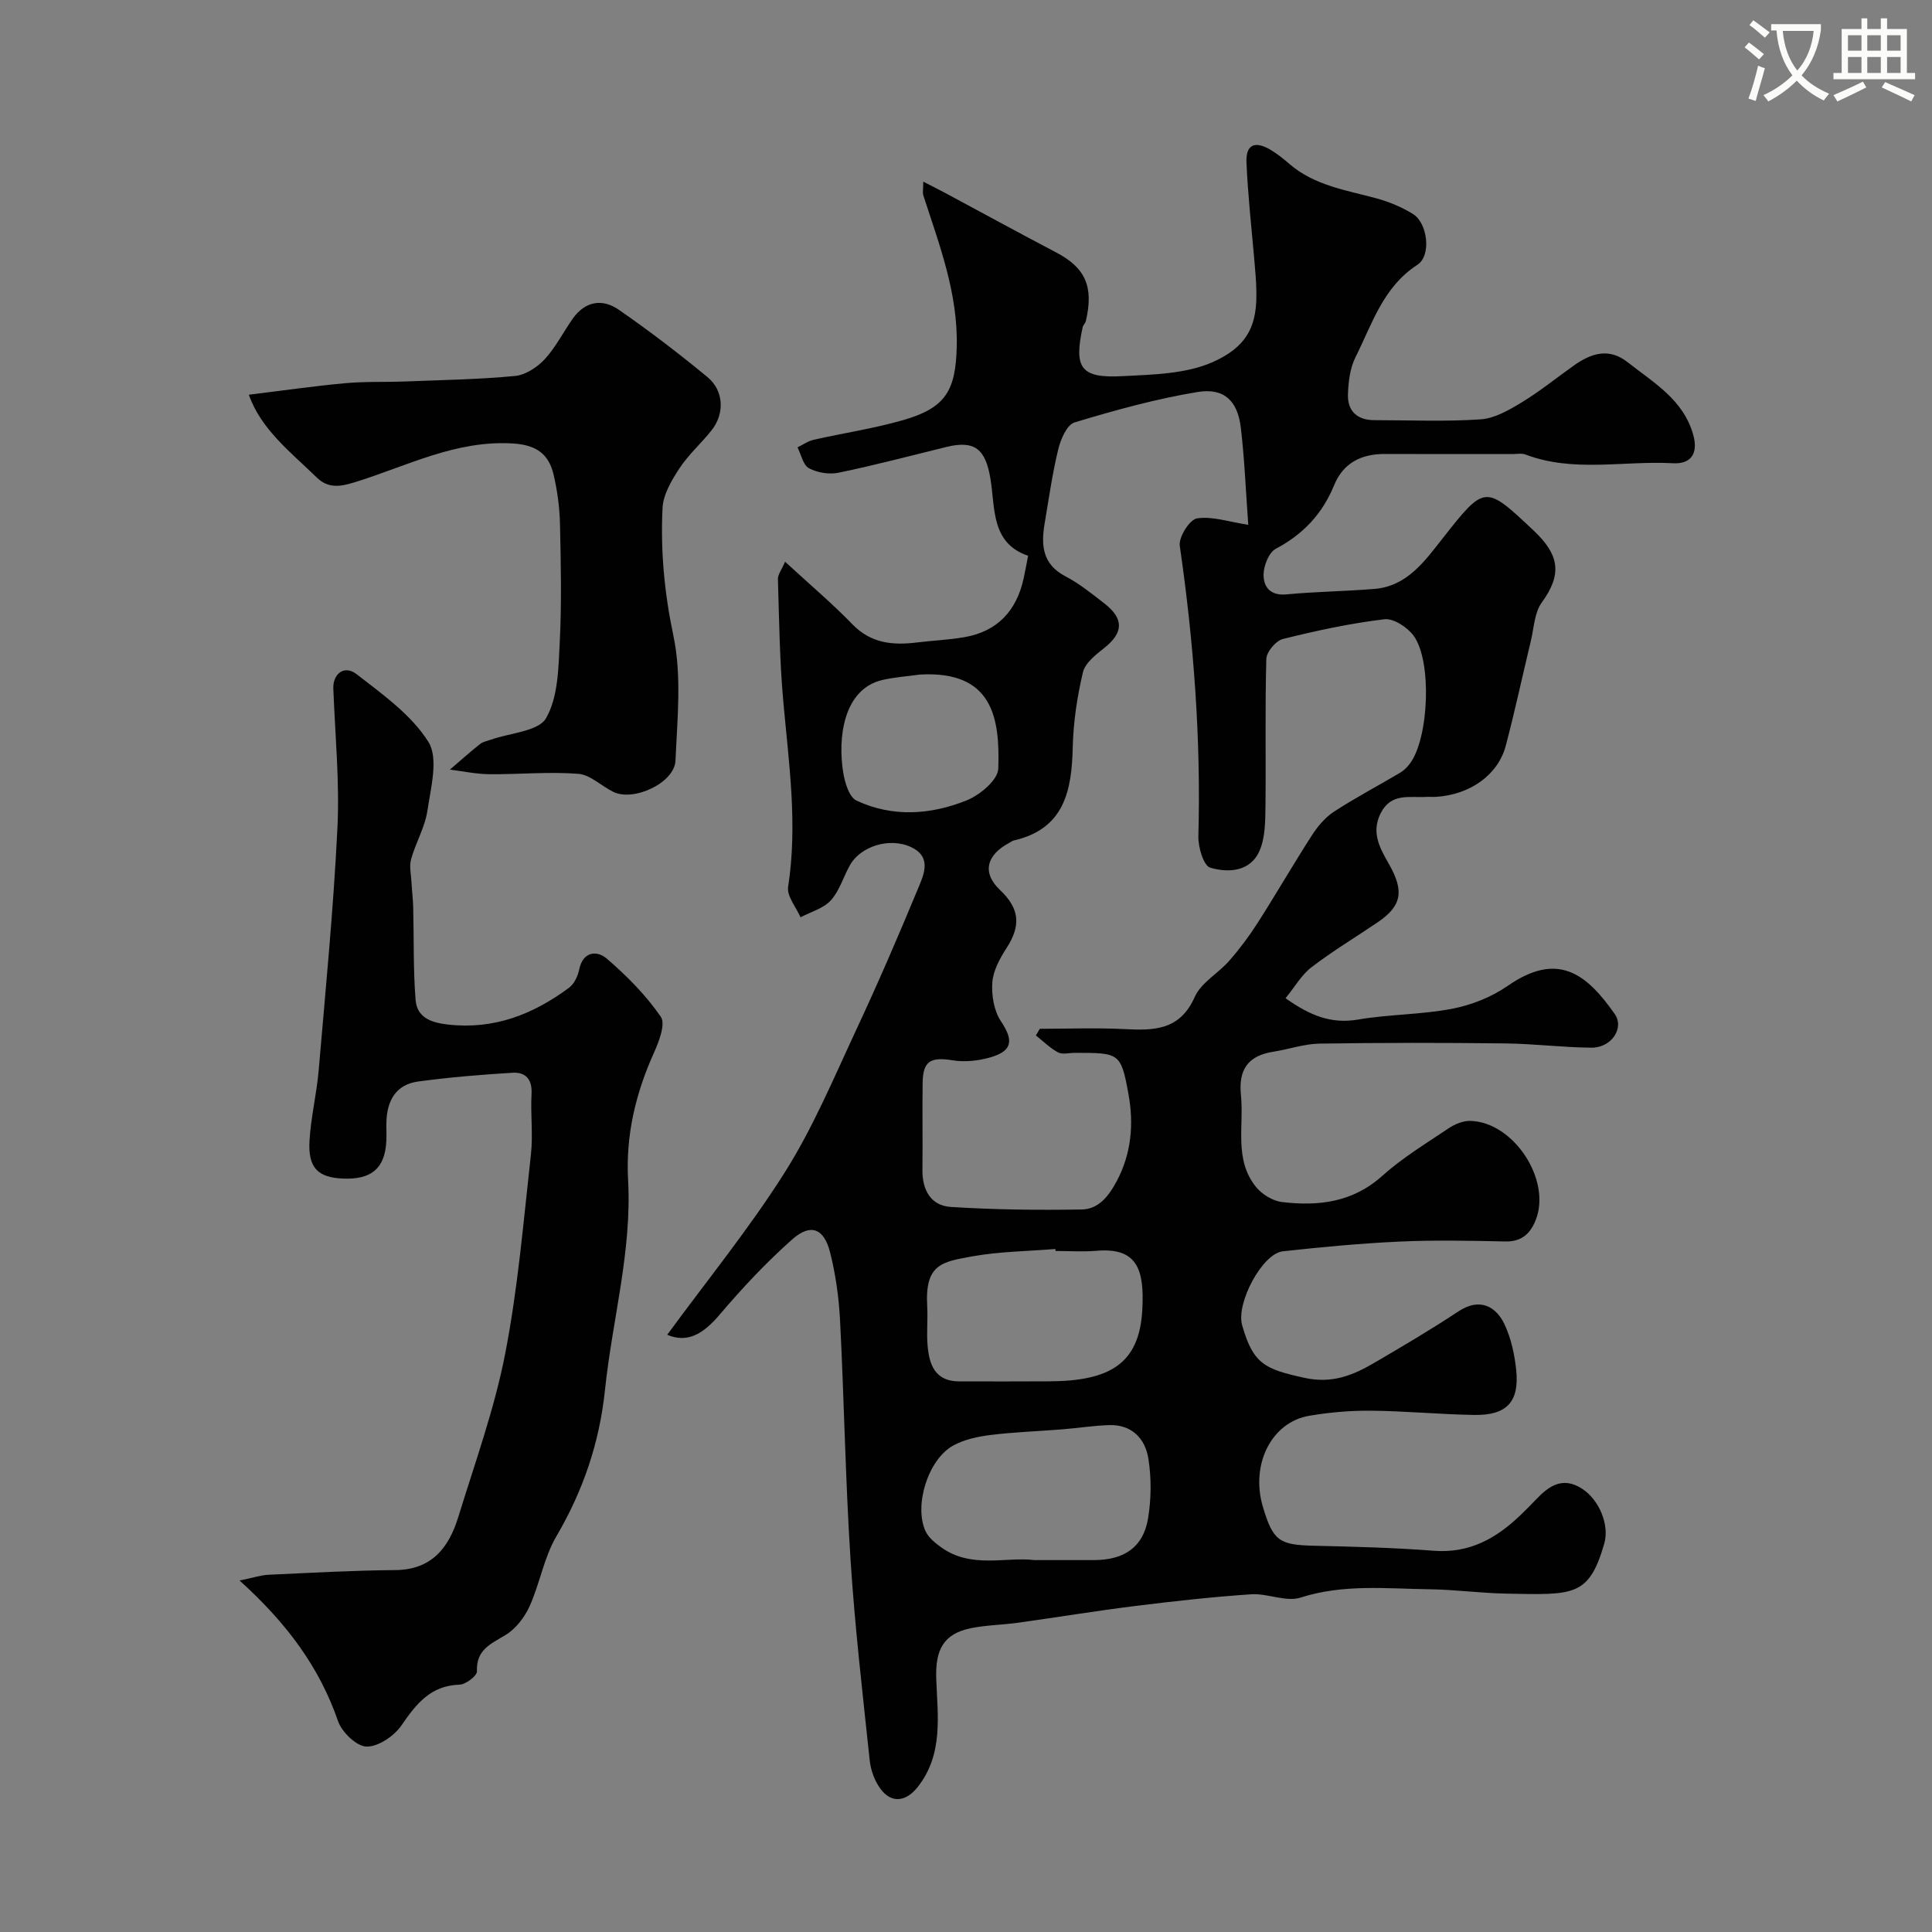 <svg enable-background="new 0 0 400 400" viewBox="0 0 400 400" xmlns="http://www.w3.org/2000/svg"><rect x="0" y="0" width="400" height="400" fill="#808080" stroke="none"/><path d="m362.1 8.8c1.1.8 2.1 1.6 3.1 2.4l-1 1.1c-1.3-1.1-2.3-2-3-2.5zm1.9 4.8c.5.2.9.4 1.4.5-.6 2.3-1.3 4.5-1.9 6.8l-1.5-.5c.8-2.1 1.4-4.3 2-6.8zm-1-9.4c1.3.9 2.4 1.8 3.4 2.5l-1 1.1c-1.4-1.2-2.4-2.1-3.2-2.6zm3.7 2.2v-1.4h10.3v1.2c-.5 3.6-1.8 6.8-4 9.4 1.5 1.6 3.4 2.8 5.7 3.8-.3.4-.7.8-1.1 1.4-2.3-1.1-4.1-2.5-5.6-4.1-1.6 1.6-3.6 3.1-5.9 4.3-.3-.5-.7-.9-1-1.3 2.4-1.1 4.4-2.5 6-4.1-1.9-2.5-3-5.6-3.3-9.3h-1.1zm8.8 0h-6.4c.3 3.3 1.3 6 3 8.2 2-2.2 3.1-5.1 3.4-8.2z" fill="#fbfcfa"/><path d="m385.3 3.8h1.3v2.2h2.8v-2.2h1.3v2.2h4.1v9.1h1.7v1.3h-16.9v-1.3h1.7v-9.1h4.1v-2.2zm.4 13.1.7 1.2c-1.8.9-3.8 1.9-6 2.9-.2-.4-.5-.8-.8-1.3 2.3-1 4.3-1.9 6.1-2.8zm-3.1-6.4h2.8v-3.2h-2.8zm0 4.6h2.8v-3.3h-2.8zm4-4.6h2.8v-3.2h-2.8zm0 4.6h2.8v-3.3h-2.8zm3.7 1.9c2.1.9 4.1 1.8 6.1 2.7l-.7 1.3c-2.2-1.1-4.2-2-6.1-2.9zm3.2-9.7h-2.8v3.2h2.8zm-2.8 7.8h2.8v-3.3h-2.8z" fill="#fbfcfa"/><g fill="#010102"><path d="m138.14 276.35c8.34-11.39 17.05-22.07 24.35-33.64 5.81-9.19 10.07-19.39 14.69-29.29 4.48-9.59 8.69-19.32 12.74-29.1 1.23-2.97 3.2-6.79-1.24-8.91-4.47-2.14-10.5-.19-12.69 3.68-1.37 2.42-2.16 5.31-3.97 7.31-1.53 1.69-4.14 2.38-6.28 3.52-.91-2.11-2.87-4.38-2.57-6.3 2.01-12.91.15-25.63-1-38.42-.76-8.39-.85-16.85-1.11-25.29-.03-.96.78-1.95 1.48-3.61 5 4.61 9.7 8.57 13.94 12.95 3.87 4 8.42 4.38 13.42 3.76 3.25-.4 6.55-.53 9.77-1.09 6.85-1.19 10.79-5.47 12.26-12.15.31-1.4.56-2.82.93-4.7-7.69-2.61-6.8-9.82-7.79-15.89-1.01-6.19-3.23-8.1-9.18-6.63-7.41 1.83-14.8 3.77-22.27 5.32-1.94.4-4.4 0-6.14-.93-1.21-.65-1.61-2.83-2.36-4.32 1.11-.54 2.17-1.3 3.35-1.57 6.18-1.4 12.48-2.33 18.55-4.08 8.84-2.54 10.82-6.18 11.06-15.11.29-11.12-3.59-21.15-6.91-31.39-.19-.58-.02-1.27-.02-2.86 1.74.89 3.02 1.53 4.29 2.2 7.74 4.15 15.44 8.37 23.22 12.45 6.05 3.17 7.82 7.06 6.16 14.19-.11.47-.57.85-.67 1.32-1.85 8.44-.38 10.57 8.22 10.11 6.3-.33 13.12-.44 18.7-2.91 10.13-4.49 9.5-11.29 8.58-21.67-.58-6.55-1.3-13.1-1.58-19.66-.16-3.73 1.73-4.57 5.06-2.58 1.4.84 2.68 1.9 3.92 2.96 5.17 4.41 11.67 5.35 17.91 7.04 2.64.72 5.28 1.82 7.6 3.26 3 1.85 3.84 8.58.91 10.49-7.16 4.65-9.39 12.3-12.85 19.19-1.12 2.23-1.44 5.01-1.54 7.56-.14 3.52 1.87 5.43 5.5 5.43 7.33 0 14.69.33 21.98-.17 2.9-.2 5.87-1.92 8.47-3.5 3.76-2.28 7.21-5.08 10.8-7.63 3.58-2.55 7.28-3.77 11.18-.68 5.36 4.24 11.53 7.72 13.56 15.03 1.08 3.89-.49 6.07-4.21 5.87-10.19-.57-20.57 1.99-30.56-1.82-.73-.28-1.65-.09-2.48-.09-8.86 0-17.73.03-26.59-.01-4.91-.02-8.64 1.86-10.54 6.52-2.41 5.89-6.39 10.11-12.05 13.11-1.43.76-2.5 3.46-2.53 5.29-.04 2.59 1.37 4.47 4.75 4.15 6.08-.58 12.2-.63 18.29-1.14 6.63-.56 10.33-5.74 13.87-10.25 8.93-11.35 8.87-11.36 18.98-1.85 5.42 5.1 5.94 9.1 1.69 14.95-1.5 2.07-1.59 5.19-2.23 7.86-1.74 7.24-3.3 14.53-5.2 21.74-1.6 6.08-7.41 10.17-14.44 10.61-.66.04-1.33-.03-2 .01-3.48.21-7.31-.92-9.48 3.41-2.05 4.09-.02 7.4 1.77 10.57 3.08 5.45 2.68 8.54-2.32 11.94-4.58 3.11-9.35 5.97-13.74 9.33-2.08 1.59-3.47 4.08-5.39 6.43 5.04 3.58 9.43 5.37 15 4.42 6.44-1.1 13.1-1.01 19.51-2.24 4-.77 8.15-2.42 11.49-4.74 10.34-7.19 16.31-2.53 22.16 5.84 2.04 2.93-.72 7-4.83 6.96-5.94-.05-11.87-.81-17.8-.88-12.83-.15-25.66-.16-38.49.04-3.2.05-6.37 1.18-9.58 1.68-5.2.81-7.23 3.66-6.7 8.95.66 6.43-1.47 13.36 3.11 19.03 1.24 1.54 3.48 2.91 5.4 3.14 7.52.89 14.61.09 20.74-5.41 4.19-3.76 9.11-6.74 13.82-9.9 1.26-.84 2.95-1.53 4.43-1.49 8.96.23 16.8 12.2 13.55 20.48-1.11 2.84-2.91 4.55-6.29 4.48-7.33-.15-14.67-.31-21.99.03-8.04.37-16.08 1.13-24.09 2.01-4.27.47-9.73 10.75-8.43 15.3 2.28 8.03 4.7 9.09 12.82 10.88 5.95 1.32 10.28-.59 14.82-3.25 5.76-3.38 11.52-6.76 17.07-10.45 4.66-3.1 7.97-.86 9.61 2.63 1.36 2.89 2.08 6.21 2.42 9.41.7 6.64-1.95 9.48-8.72 9.36-7.1-.12-14.2-.81-21.3-.88-4.26-.04-8.57.33-12.78 1.04-7.89 1.32-12.25 10.11-9.64 18.87 2.11 7.06 3.36 7.88 10.61 8.05 8.27.19 16.55.4 24.79 1.04 7.4.57 12.97-2.6 17.99-7.44 1.08-1.04 2.14-2.1 3.17-3.19 2.68-2.83 5.53-4.78 9.5-2.23 3.62 2.33 5.71 7.56 4.62 11.35-3.18 11.08-6.34 10.65-20.38 10.38-5.27-.1-10.53-.83-15.8-.9-8.92-.12-17.84-1.12-26.7 1.72-3.02.97-6.83-.91-10.23-.68-8.02.54-16.02 1.43-23.99 2.42-8.11 1.01-16.18 2.34-24.27 3.47-3.25.45-6.57.48-9.77 1.13-5.73 1.16-7.38 4.54-7.17 10.48.27 7.61 1.52 15.54-3.79 22.34-2.4 3.08-5.43 3.57-7.75.45-1.2-1.62-2.01-3.82-2.23-5.85-1.47-13.88-3.09-27.76-3.98-41.68-1.06-16.49-1.32-33.03-2.17-49.53-.24-4.7-.91-9.46-2.06-14.02-1.25-4.98-4.02-6.06-7.81-2.71-5.38 4.76-10.34 10.06-15 15.54-3.6 4.27-6.84 5.95-10.91 4.23zm76.33-61.97c.27-.46.54-.92.81-1.38 5.81 0 11.63-.23 17.43.06 6.12.31 11.54.34 14.64-6.64 1.32-2.98 4.89-4.91 7.19-7.54 2.14-2.45 4.11-5.09 5.86-7.83 3.82-5.98 7.37-12.14 11.21-18.1 1.2-1.86 2.76-3.72 4.59-4.91 4.43-2.89 9.14-5.36 13.69-8.06.8-.47 1.51-1.2 2.07-1.96 3.88-5.3 4.56-21.18.7-26.42-1.28-1.74-4.15-3.62-6.04-3.39-7.08.85-14.1 2.36-21.02 4.09-1.45.36-3.38 2.67-3.42 4.13-.29 10.15-.06 20.32-.18 30.47-.04 3.09-.03 6.44-1.2 9.18-1.88 4.42-6.46 4.67-10.24 3.56-1.37-.4-2.51-4.25-2.45-6.49.55-20.18-.96-40.19-3.85-60.15-.26-1.78 2.04-5.43 3.55-5.67 3.15-.5 6.57.71 10.63 1.33-.51-6.99-.77-13.58-1.54-20.1-.66-5.56-3.44-8.3-8.95-7.4-8.61 1.42-17.11 3.77-25.48 6.3-1.57.47-2.87 3.49-3.37 5.56-1.23 5.05-1.95 10.23-2.82 15.37-.76 4.49-.47 8.44 4.31 10.93 2.88 1.5 5.46 3.6 8.05 5.61 4.1 3.18 3.96 6.06.03 9.19-1.76 1.4-4 3.13-4.46 5.07-1.2 5.07-1.99 10.32-2.11 15.53-.21 9.06-1.76 16.9-12.23 19.3-.31.07-.58.31-.87.46-4.71 2.48-5.79 6.16-1.95 9.79 4.18 3.95 4.26 7.48 1.36 11.99-1.39 2.15-2.78 4.69-2.96 7.13-.19 2.67.34 5.9 1.79 8.06 2.64 3.95 2.43 6.16-2.31 7.5-2.43.68-5.19.98-7.66.58-4.61-.74-6.19.12-6.25 4.69-.08 6 .03 11.99-.04 17.99-.05 4.15 1.73 7.4 5.84 7.67 9.02.58 18.09.68 27.13.53 3.42-.05 5.52-2.65 7.19-5.74 3.14-5.83 3.62-12.02 2.49-18.19-1.56-8.55-1.87-8.49-11.11-8.5-1.17 0-2.55.39-3.45-.09-1.67-.89-3.08-2.31-4.6-3.51zm-.34 108.62c4.76 0 8.59.01 12.41 0 6.24-.02 10.17-2.7 11.15-8.61.67-4.04.71-8.36.07-12.4-.65-4.1-3.4-7.07-8.07-6.94-3.26.1-6.5.62-9.75.88-4.93.4-9.88.55-14.78 1.16-2.67.33-5.5.92-7.82 2.2-5.18 2.86-8.15 12.36-5.73 17.7.61 1.34 1.99 2.46 3.24 3.36 6.24 4.5 13.45 1.92 19.28 2.65zm4.41-64c-.01-.14-.02-.27-.03-.41-5.75.47-11.57.51-17.22 1.53-6.3 1.14-9.83 1.6-9.32 10.37.15 2.66-.15 5.34.07 7.99.32 4 1.52 7.5 6.5 7.52 6.18.03 12.36.01 18.55-.01 12.59-.04 18.79-3.54 19.41-14.78.46-8.45-1.07-12.95-9.47-12.25-2.81.24-5.66.04-8.49.04zm-28.06-119.34c-2.58.36-5.2.53-7.73 1.11-8.22 1.86-9.33 12.18-8.16 19.24.34 2.06 1.23 5.04 2.74 5.74 7.49 3.51 15.4 2.95 22.85-.06 2.7-1.09 6.41-4.2 6.5-6.51.37-10.53-1.14-20.36-16.2-19.52z"/><path d="m49.6 327.23c2.97-.61 4.45-1.12 5.94-1.19 8.75-.4 17.51-.9 26.27-.97 7.62-.06 11.14-4.68 13.09-11.04 3.43-11.16 7.44-22.23 9.67-33.64 2.66-13.62 3.81-27.54 5.35-41.35.46-4.14-.1-8.39.13-12.57.17-3.02-1.26-4.53-3.92-4.37-6.53.39-13.06.94-19.54 1.81-4.66.63-6.48 4.02-6.59 8.45-.04 1.33.06 2.67-.02 4-.32 5.56-3.08 7.89-8.96 7.65-5.22-.21-7.27-2.23-6.94-7.85.29-4.88 1.48-9.69 1.9-14.57 1.43-16.7 3.06-33.4 3.88-50.14.47-9.59-.48-19.24-.85-28.87-.12-3.07 2.27-4.98 4.82-3 5.4 4.19 11.36 8.43 14.87 14.03 2.12 3.39.5 9.45-.2 14.19-.51 3.46-2.44 6.68-3.39 10.1-.41 1.49.01 3.22.09 4.84.09 1.72.31 3.43.35 5.14.16 6.38-.01 12.77.49 19.12.29 3.6 3.05 4.7 6.68 5.12 9.56 1.09 17.65-2.11 25.08-7.61 1.07-.79 1.83-2.4 2.11-3.76.79-3.87 3.74-3.97 5.69-2.3 4.16 3.57 8.13 7.58 11.22 12.07 1.03 1.5-.42 5.2-1.48 7.56-3.76 8.36-5.81 17.05-5.3 26.2.81 14.78-3.27 28.97-4.78 43.46-1.15 10.98-4.52 20.86-10.07 30.34-2.58 4.4-3.42 9.78-5.55 14.49-1.04 2.3-2.87 4.67-4.99 5.95-3.06 1.85-6.09 3.04-5.9 7.51.04.91-2.31 2.72-3.6 2.76-6.02.19-8.97 3.98-12.04 8.44-1.52 2.2-4.79 4.43-7.23 4.38-2.05-.04-5.1-2.98-5.89-5.26-3.85-11.15-10.55-20.23-20.39-29.12z"/><path d="m51.52 81.72c6.9-.84 13.39-1.78 19.91-2.38 4.12-.38 8.29-.2 12.44-.36 7.6-.3 15.21-.42 22.77-1.14 2.16-.21 4.59-1.8 6.13-3.46 2.29-2.48 3.85-5.63 5.82-8.42 2.55-3.61 6.12-4.19 9.51-1.84 6.31 4.37 12.44 9.05 18.36 13.94 3.42 2.82 3.6 7.56.88 11.01-2.14 2.71-4.8 5.04-6.68 7.91-1.62 2.47-3.36 5.41-3.49 8.22-.43 8.86.38 17.56 2.25 26.42 1.75 8.3.81 17.24.43 25.87-.2 4.58-8.61 8.51-12.82 6.48-2.49-1.2-4.8-3.57-7.32-3.76-6.11-.47-12.29.14-18.45.08-2.71-.03-5.41-.61-8.11-.95 2.07-1.78 4.1-3.6 6.24-5.3.61-.48 1.49-.63 2.25-.9 3.95-1.41 9.84-1.7 11.42-4.46 2.5-4.36 2.56-10.36 2.83-15.7.41-8.14.23-16.32.05-24.48-.08-3.42-.54-6.88-1.32-10.21-.99-4.23-3.49-6.16-8.37-6.47-11.83-.75-21.94 4.65-32.63 7.97-2.94.91-5.54 1.5-8.03-.92-5.41-5.27-11.55-9.96-14.07-17.15z"/></g></svg>